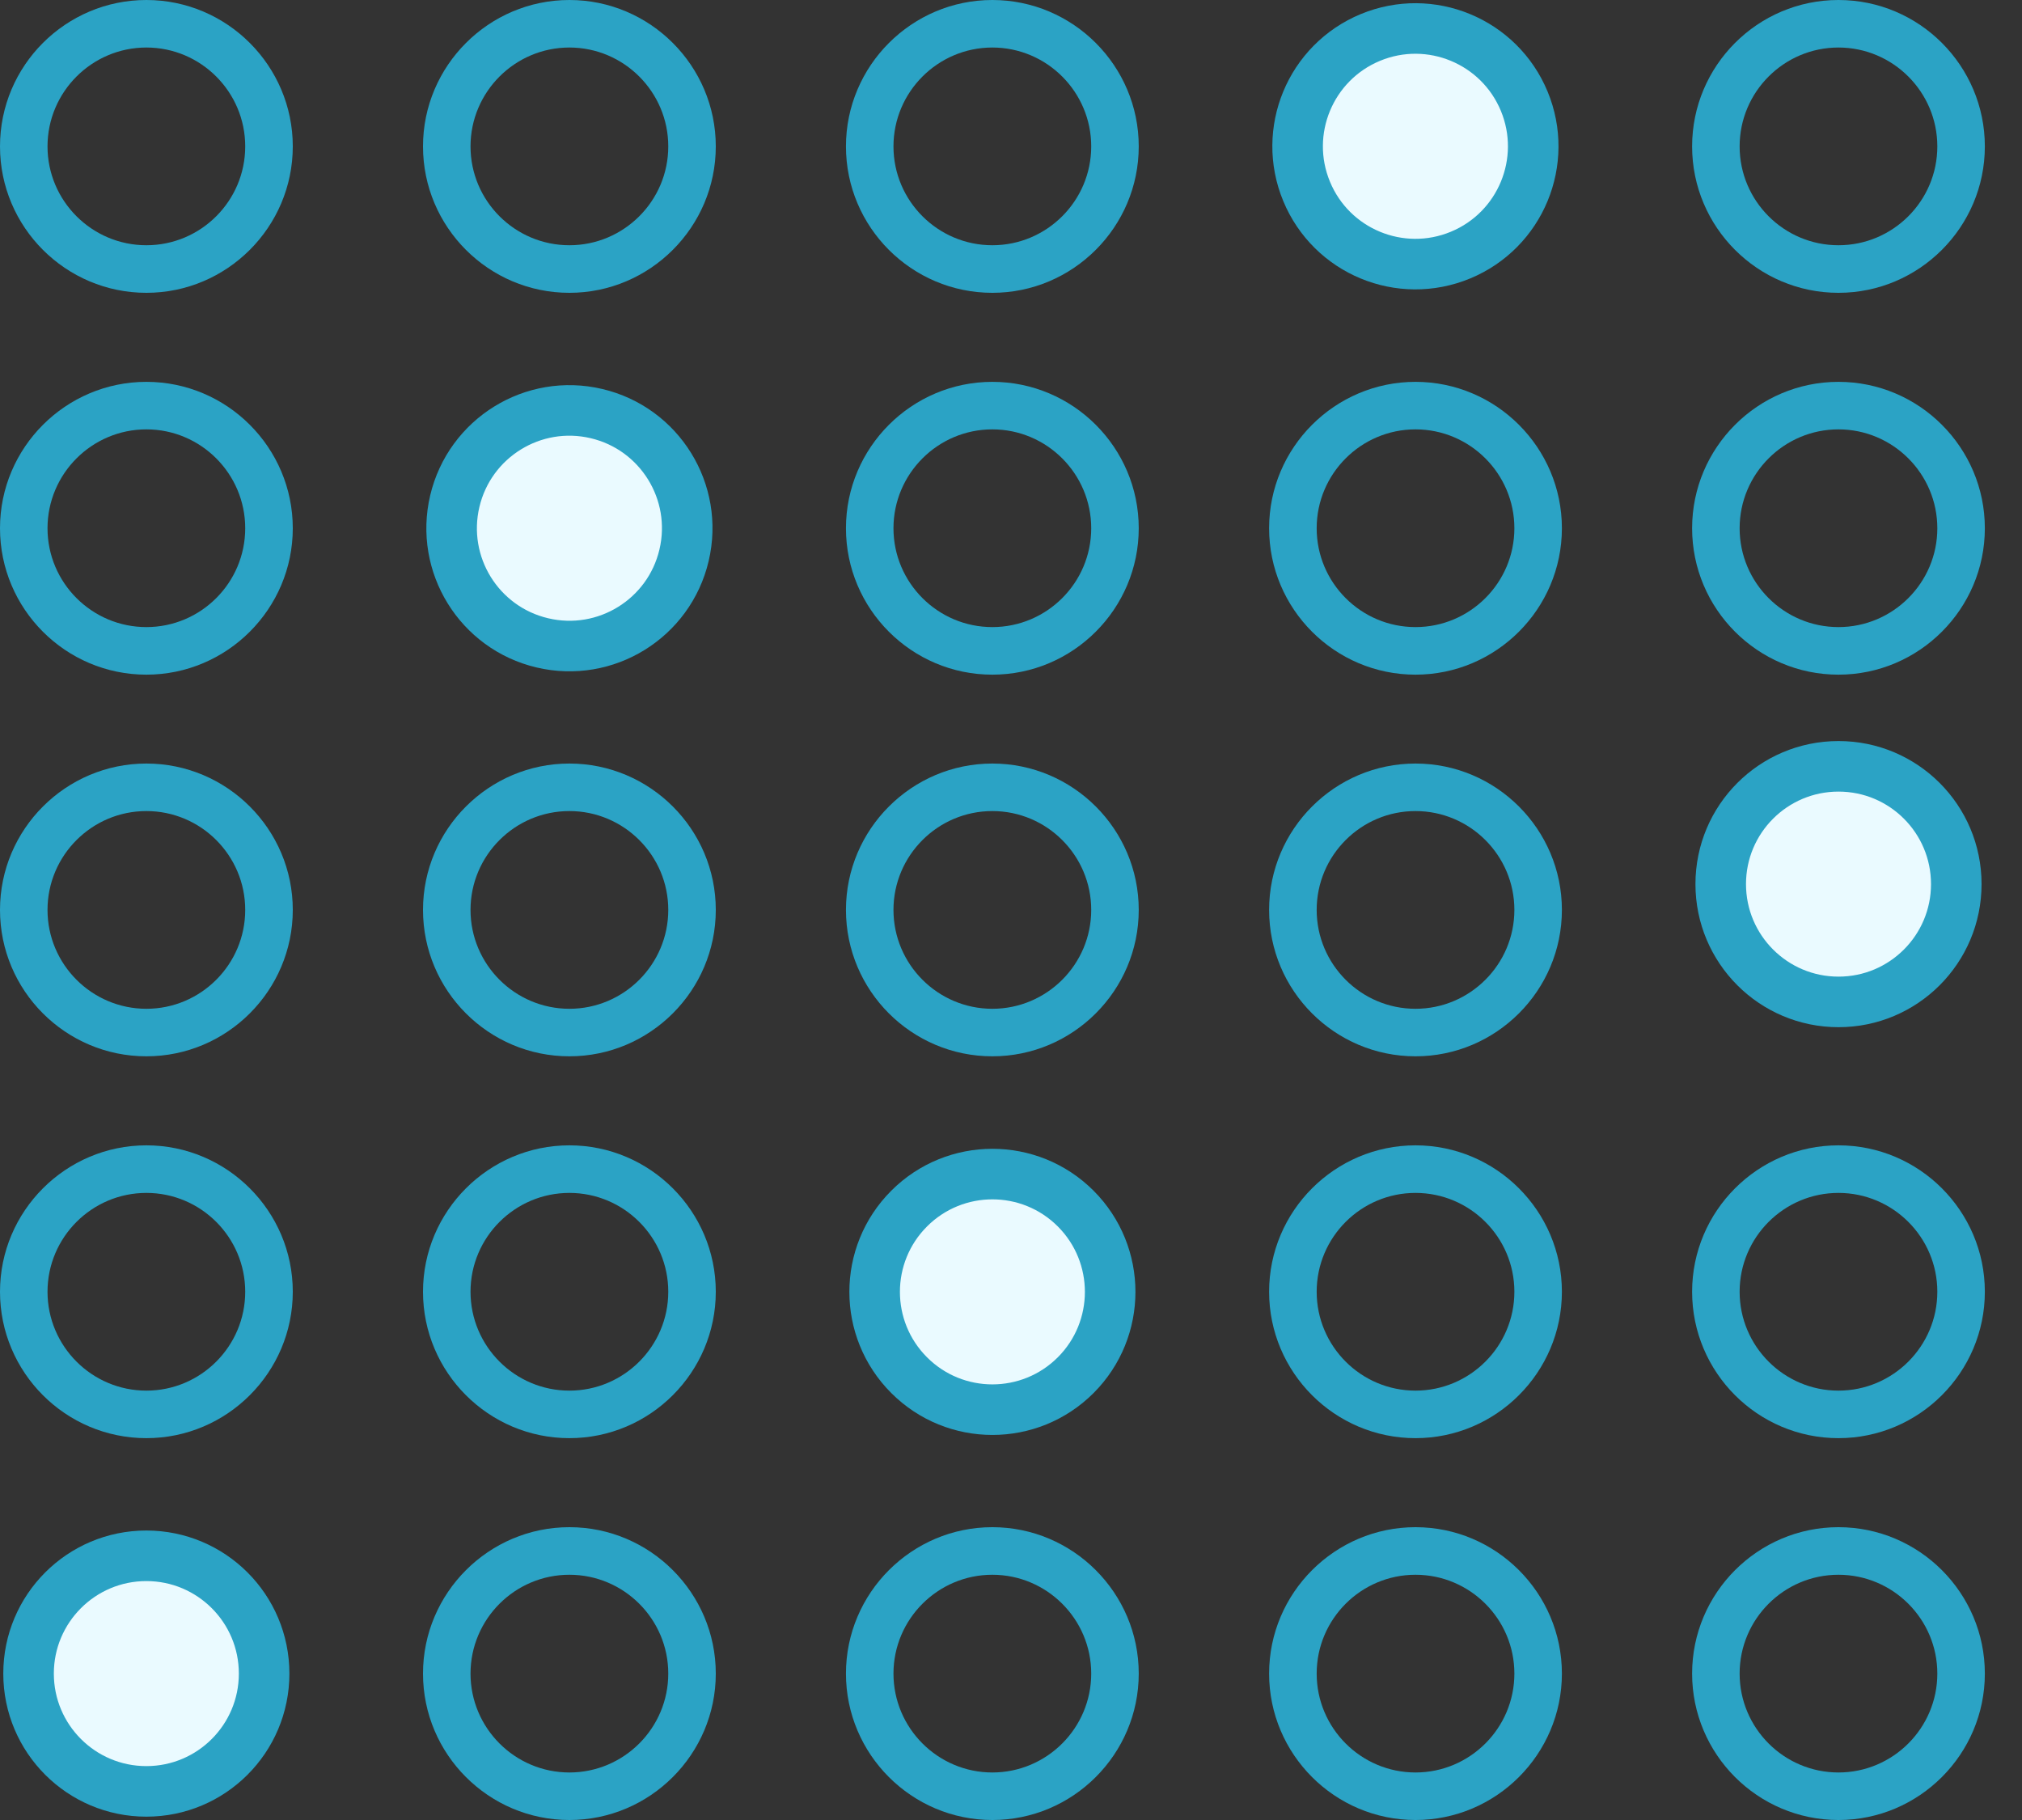 <svg width="40" height="36" viewBox="0 0 40 36" fill="none" xmlns="http://www.w3.org/2000/svg">
<rect x="0" y="0" width="40" height="36" fill="#333333" stroke="none"/>
<g clip-path="url(#clip0_2273_3557)">
<path d="M2.896 5.792C1.301 5.792 0 4.494 0 2.896C0 1.297 1.301 0 2.896 0C4.491 0 5.792 1.301 5.792 2.896C5.792 4.491 4.491 5.792 2.896 5.792ZM2.896 0.94C1.818 0.94 0.94 1.818 0.94 2.896C0.94 3.974 1.818 4.851 2.896 4.851C3.974 4.851 4.851 3.974 4.851 2.896C4.851 1.818 3.974 0.94 2.896 0.94Z" fill="#2BA3C5"/>
<path d="M11.264 5.792C9.666 5.792 8.368 4.491 8.368 2.896C8.368 1.301 9.669 0 11.264 0C12.859 0 14.16 1.301 14.16 2.896C14.16 4.491 12.859 5.792 11.264 5.792ZM11.264 0.94C10.186 0.94 9.308 1.818 9.308 2.896C9.308 3.974 10.186 4.851 11.264 4.851C12.342 4.851 13.22 3.974 13.22 2.896C13.22 1.818 12.342 0.94 11.264 0.94Z" fill="#2BA3C5"/>
<path d="M19.631 5.792C18.033 5.792 16.735 4.491 16.735 2.896C16.735 1.301 18.036 0 19.631 0C21.226 0 22.527 1.301 22.527 2.896C22.527 4.491 21.226 5.792 19.631 5.792ZM19.631 0.94C18.553 0.94 17.675 1.818 17.675 2.896C17.675 3.974 18.553 4.851 19.631 4.851C20.709 4.851 21.587 3.974 21.587 2.896C21.587 1.818 20.709 0.94 19.631 0.94Z" fill="#2BA3C5"/>
<path d="M30.153 2.002C30.645 3.191 30.081 4.554 28.892 5.046C27.703 5.539 26.34 4.974 25.848 3.786C25.355 2.597 25.92 1.234 27.109 0.741C28.297 0.249 29.66 0.813 30.153 2.002Z" fill="#EAFAFF" stroke="#2BA3C5"/>
<path d="M11.8 8.181C13.052 8.476 13.828 9.731 13.532 10.984C13.237 12.236 11.982 13.012 10.729 12.716C9.477 12.421 8.701 11.166 8.997 9.913C9.293 8.661 10.547 7.885 11.8 8.181Z" fill="#EAFAFF" stroke="#2BA3C5"/>
<path d="M21.28 23.906C22.189 24.816 22.189 26.291 21.28 27.201C20.37 28.111 18.894 28.111 17.985 27.201C17.075 26.291 17.075 24.816 17.985 23.906C18.894 22.996 20.37 22.996 21.28 23.906Z" fill="#EAFAFF" stroke="#2BA3C5"/>
<path d="M5.225 33.104C5.225 34.391 4.182 35.434 2.895 35.434C1.609 35.434 0.565 34.391 0.565 33.104C0.565 31.817 1.609 30.774 2.895 30.774C4.182 30.774 5.225 31.817 5.225 33.104Z" fill="#EAFAFF" stroke="#2BA3C5"/>
<path d="M38.7 17.488C38.7 18.774 37.657 19.818 36.37 19.818C35.083 19.818 34.04 18.774 34.04 17.488C34.04 16.201 35.083 15.158 36.37 15.158C37.657 15.158 38.7 16.201 38.7 17.488Z" fill="#EAFAFF" stroke="#2BA3C5"/>
<path d="M36.369 5.792C34.771 5.792 33.474 4.491 33.474 2.896C33.474 1.301 34.771 0 36.369 0C37.968 0 39.265 1.301 39.265 2.896C39.265 4.491 37.965 5.792 36.369 5.792ZM36.369 0.94C35.291 0.94 34.414 1.818 34.414 2.896C34.414 3.974 35.291 4.851 36.369 4.851C37.447 4.851 38.325 3.974 38.325 2.896C38.325 1.818 37.447 0.94 36.369 0.94Z" fill="#2BA3C5"/>
<path d="M2.896 13.345C1.297 13.345 0 12.044 0 10.449C0 8.853 1.301 7.553 2.896 7.553C4.491 7.553 5.792 8.853 5.792 10.449C5.792 12.044 4.491 13.345 2.896 13.345ZM2.896 8.493C1.818 8.493 0.94 9.371 0.94 10.449C0.94 11.527 1.818 12.404 2.896 12.404C3.974 12.404 4.851 11.527 4.851 10.449C4.851 9.371 3.974 8.493 2.896 8.493Z" fill="#2BA3C5"/>
<path d="M19.631 13.345C18.033 13.345 16.735 12.044 16.735 10.449C16.735 8.853 18.036 7.553 19.631 7.553C21.226 7.553 22.527 8.853 22.527 10.449C22.527 12.044 21.226 13.345 19.631 13.345ZM19.631 8.493C18.553 8.493 17.675 9.371 17.675 10.449C17.675 11.527 18.553 12.404 19.631 12.404C20.709 12.404 21.587 11.527 21.587 10.449C21.587 9.371 20.709 8.493 19.631 8.493Z" fill="#2BA3C5"/>
<path d="M28.002 13.345C26.404 13.345 25.106 12.044 25.106 10.449C25.106 8.853 26.407 7.553 28.002 7.553C29.597 7.553 30.898 8.853 30.898 10.449C30.898 12.044 29.597 13.345 28.002 13.345ZM28.002 8.493C26.924 8.493 26.047 9.371 26.047 10.449C26.047 11.527 26.924 12.404 28.002 12.404C29.08 12.404 29.958 11.527 29.958 10.449C29.958 9.371 29.08 8.493 28.002 8.493Z" fill="#2BA3C5"/>
<path d="M36.369 13.345C34.771 13.345 33.474 12.044 33.474 10.449C33.474 8.853 34.774 7.553 36.369 7.553C37.965 7.553 39.265 8.853 39.265 10.449C39.265 12.044 37.965 13.345 36.369 13.345ZM36.369 8.493C35.291 8.493 34.414 9.371 34.414 10.449C34.414 11.527 35.291 12.404 36.369 12.404C37.447 12.404 38.325 11.527 38.325 10.449C38.325 9.371 37.447 8.493 36.369 8.493Z" fill="#2BA3C5"/>
<path d="M2.896 20.894C1.297 20.894 0 19.594 0 17.998C0 16.403 1.301 15.103 2.896 15.103C4.491 15.103 5.792 16.403 5.792 17.998C5.792 19.594 4.491 20.894 2.896 20.894ZM2.896 16.043C1.818 16.043 0.94 16.92 0.94 17.998C0.94 19.076 1.818 19.954 2.896 19.954C3.974 19.954 4.851 19.076 4.851 17.998C4.851 16.92 3.974 16.043 2.896 16.043Z" fill="#2BA3C5"/>
<path d="M11.264 20.894C9.666 20.894 8.368 19.594 8.368 17.998C8.368 16.403 9.669 15.103 11.264 15.103C12.859 15.103 14.16 16.403 14.16 17.998C14.16 19.594 12.859 20.894 11.264 20.894ZM11.264 16.043C10.186 16.043 9.308 16.92 9.308 17.998C9.308 19.076 10.186 19.954 11.264 19.954C12.342 19.954 13.22 19.076 13.22 17.998C13.22 16.92 12.342 16.043 11.264 16.043Z" fill="#2BA3C5"/>
<path d="M19.631 20.894C18.033 20.894 16.735 19.594 16.735 17.998C16.735 16.403 18.036 15.103 19.631 15.103C21.226 15.103 22.527 16.403 22.527 17.998C22.527 19.594 21.226 20.894 19.631 20.894ZM19.631 16.043C18.553 16.043 17.675 16.92 17.675 17.998C17.675 19.076 18.553 19.954 19.631 19.954C20.709 19.954 21.587 19.076 21.587 17.998C21.587 16.92 20.709 16.043 19.631 16.043Z" fill="#2BA3C5"/>
<path d="M28.002 20.894C26.404 20.894 25.106 19.594 25.106 17.998C25.106 16.403 26.407 15.103 28.002 15.103C29.597 15.103 30.898 16.403 30.898 17.998C30.898 19.594 29.597 20.894 28.002 20.894ZM28.002 16.043C26.924 16.043 26.047 16.92 26.047 17.998C26.047 19.076 26.924 19.954 28.002 19.954C29.08 19.954 29.958 19.076 29.958 17.998C29.958 16.92 29.08 16.043 28.002 16.043Z" fill="#2BA3C5"/>
<path d="M2.896 28.447C1.297 28.447 0 27.146 0 25.551C0 23.956 1.301 22.655 2.896 22.655C4.491 22.655 5.792 23.956 5.792 25.551C5.792 27.146 4.491 28.447 2.896 28.447ZM2.896 23.596C1.818 23.596 0.94 24.473 0.94 25.551C0.94 26.629 1.818 27.507 2.896 27.507C3.974 27.507 4.851 26.629 4.851 25.551C4.851 24.473 3.974 23.596 2.896 23.596Z" fill="#2BA3C5"/>
<path d="M11.264 28.447C9.666 28.447 8.368 27.146 8.368 25.551C8.368 23.956 9.669 22.655 11.264 22.655C12.859 22.655 14.16 23.956 14.16 25.551C14.16 27.146 12.859 28.447 11.264 28.447ZM11.264 23.596C10.186 23.596 9.308 24.473 9.308 25.551C9.308 26.629 10.186 27.507 11.264 27.507C12.342 27.507 13.22 26.629 13.22 25.551C13.22 24.473 12.342 23.596 11.264 23.596Z" fill="#2BA3C5"/>
<path d="M28.002 28.447C26.404 28.447 25.106 27.146 25.106 25.551C25.106 23.956 26.407 22.655 28.002 22.655C29.597 22.655 30.898 23.956 30.898 25.551C30.898 27.146 29.597 28.447 28.002 28.447ZM28.002 23.596C26.924 23.596 26.047 24.473 26.047 25.551C26.047 26.629 26.924 27.507 28.002 27.507C29.08 27.507 29.958 26.629 29.958 25.551C29.958 24.473 29.08 23.596 28.002 23.596Z" fill="#2BA3C5"/>
<path d="M36.369 28.447C34.771 28.447 33.474 27.146 33.474 25.551C33.474 23.956 34.774 22.655 36.369 22.655C37.965 22.655 39.265 23.956 39.265 25.551C39.265 27.146 37.965 28.447 36.369 28.447ZM36.369 23.596C35.291 23.596 34.414 24.473 34.414 25.551C34.414 26.629 35.291 27.507 36.369 27.507C37.447 27.507 38.325 26.629 38.325 25.551C38.325 24.473 37.447 23.596 36.369 23.596Z" fill="#2BA3C5"/>
<path d="M11.264 36C9.666 36 8.368 34.699 8.368 33.104C8.368 31.509 9.669 30.208 11.264 30.208C12.859 30.208 14.16 31.509 14.16 33.104C14.16 34.699 12.859 36 11.264 36ZM11.264 31.149C10.186 31.149 9.308 32.026 9.308 33.104C9.308 34.182 10.186 35.06 11.264 35.06C12.342 35.06 13.22 34.182 13.22 33.104C13.22 32.026 12.342 31.149 11.264 31.149Z" fill="#2BA3C5"/>
<path d="M19.631 36C18.033 36 16.735 34.699 16.735 33.104C16.735 31.509 18.036 30.208 19.631 30.208C21.226 30.208 22.527 31.509 22.527 33.104C22.527 34.699 21.226 36 19.631 36ZM19.631 31.149C18.553 31.149 17.675 32.026 17.675 33.104C17.675 34.182 18.553 35.06 19.631 35.06C20.709 35.06 21.587 34.182 21.587 33.104C21.587 32.026 20.709 31.149 19.631 31.149Z" fill="#2BA3C5"/>
<path d="M28.002 36C26.404 36 25.106 34.699 25.106 33.104C25.106 31.509 26.407 30.208 28.002 30.208C29.597 30.208 30.898 31.509 30.898 33.104C30.898 34.699 29.597 36 28.002 36ZM28.002 31.149C26.924 31.149 26.047 32.026 26.047 33.104C26.047 34.182 26.924 35.06 28.002 35.06C29.08 35.06 29.958 34.182 29.958 33.104C29.958 32.026 29.08 31.149 28.002 31.149Z" fill="#2BA3C5"/>
<path d="M36.369 36C34.771 36 33.474 34.699 33.474 33.104C33.474 31.509 34.774 30.208 36.369 30.208C37.965 30.208 39.265 31.509 39.265 33.104C39.265 34.699 37.965 36 36.369 36ZM36.369 31.149C35.291 31.149 34.414 32.026 34.414 33.104C34.414 34.182 35.291 35.06 36.369 35.06C37.447 35.06 38.325 34.182 38.325 33.104C38.325 32.026 37.447 31.149 36.369 31.149Z" fill="#2BA3C5"/>
</g>
<defs>
<clipPath id="clip0_2273_3557">
<rect width="39.266" height="36" fill="white"/>
</clipPath>
</defs>
</svg>
